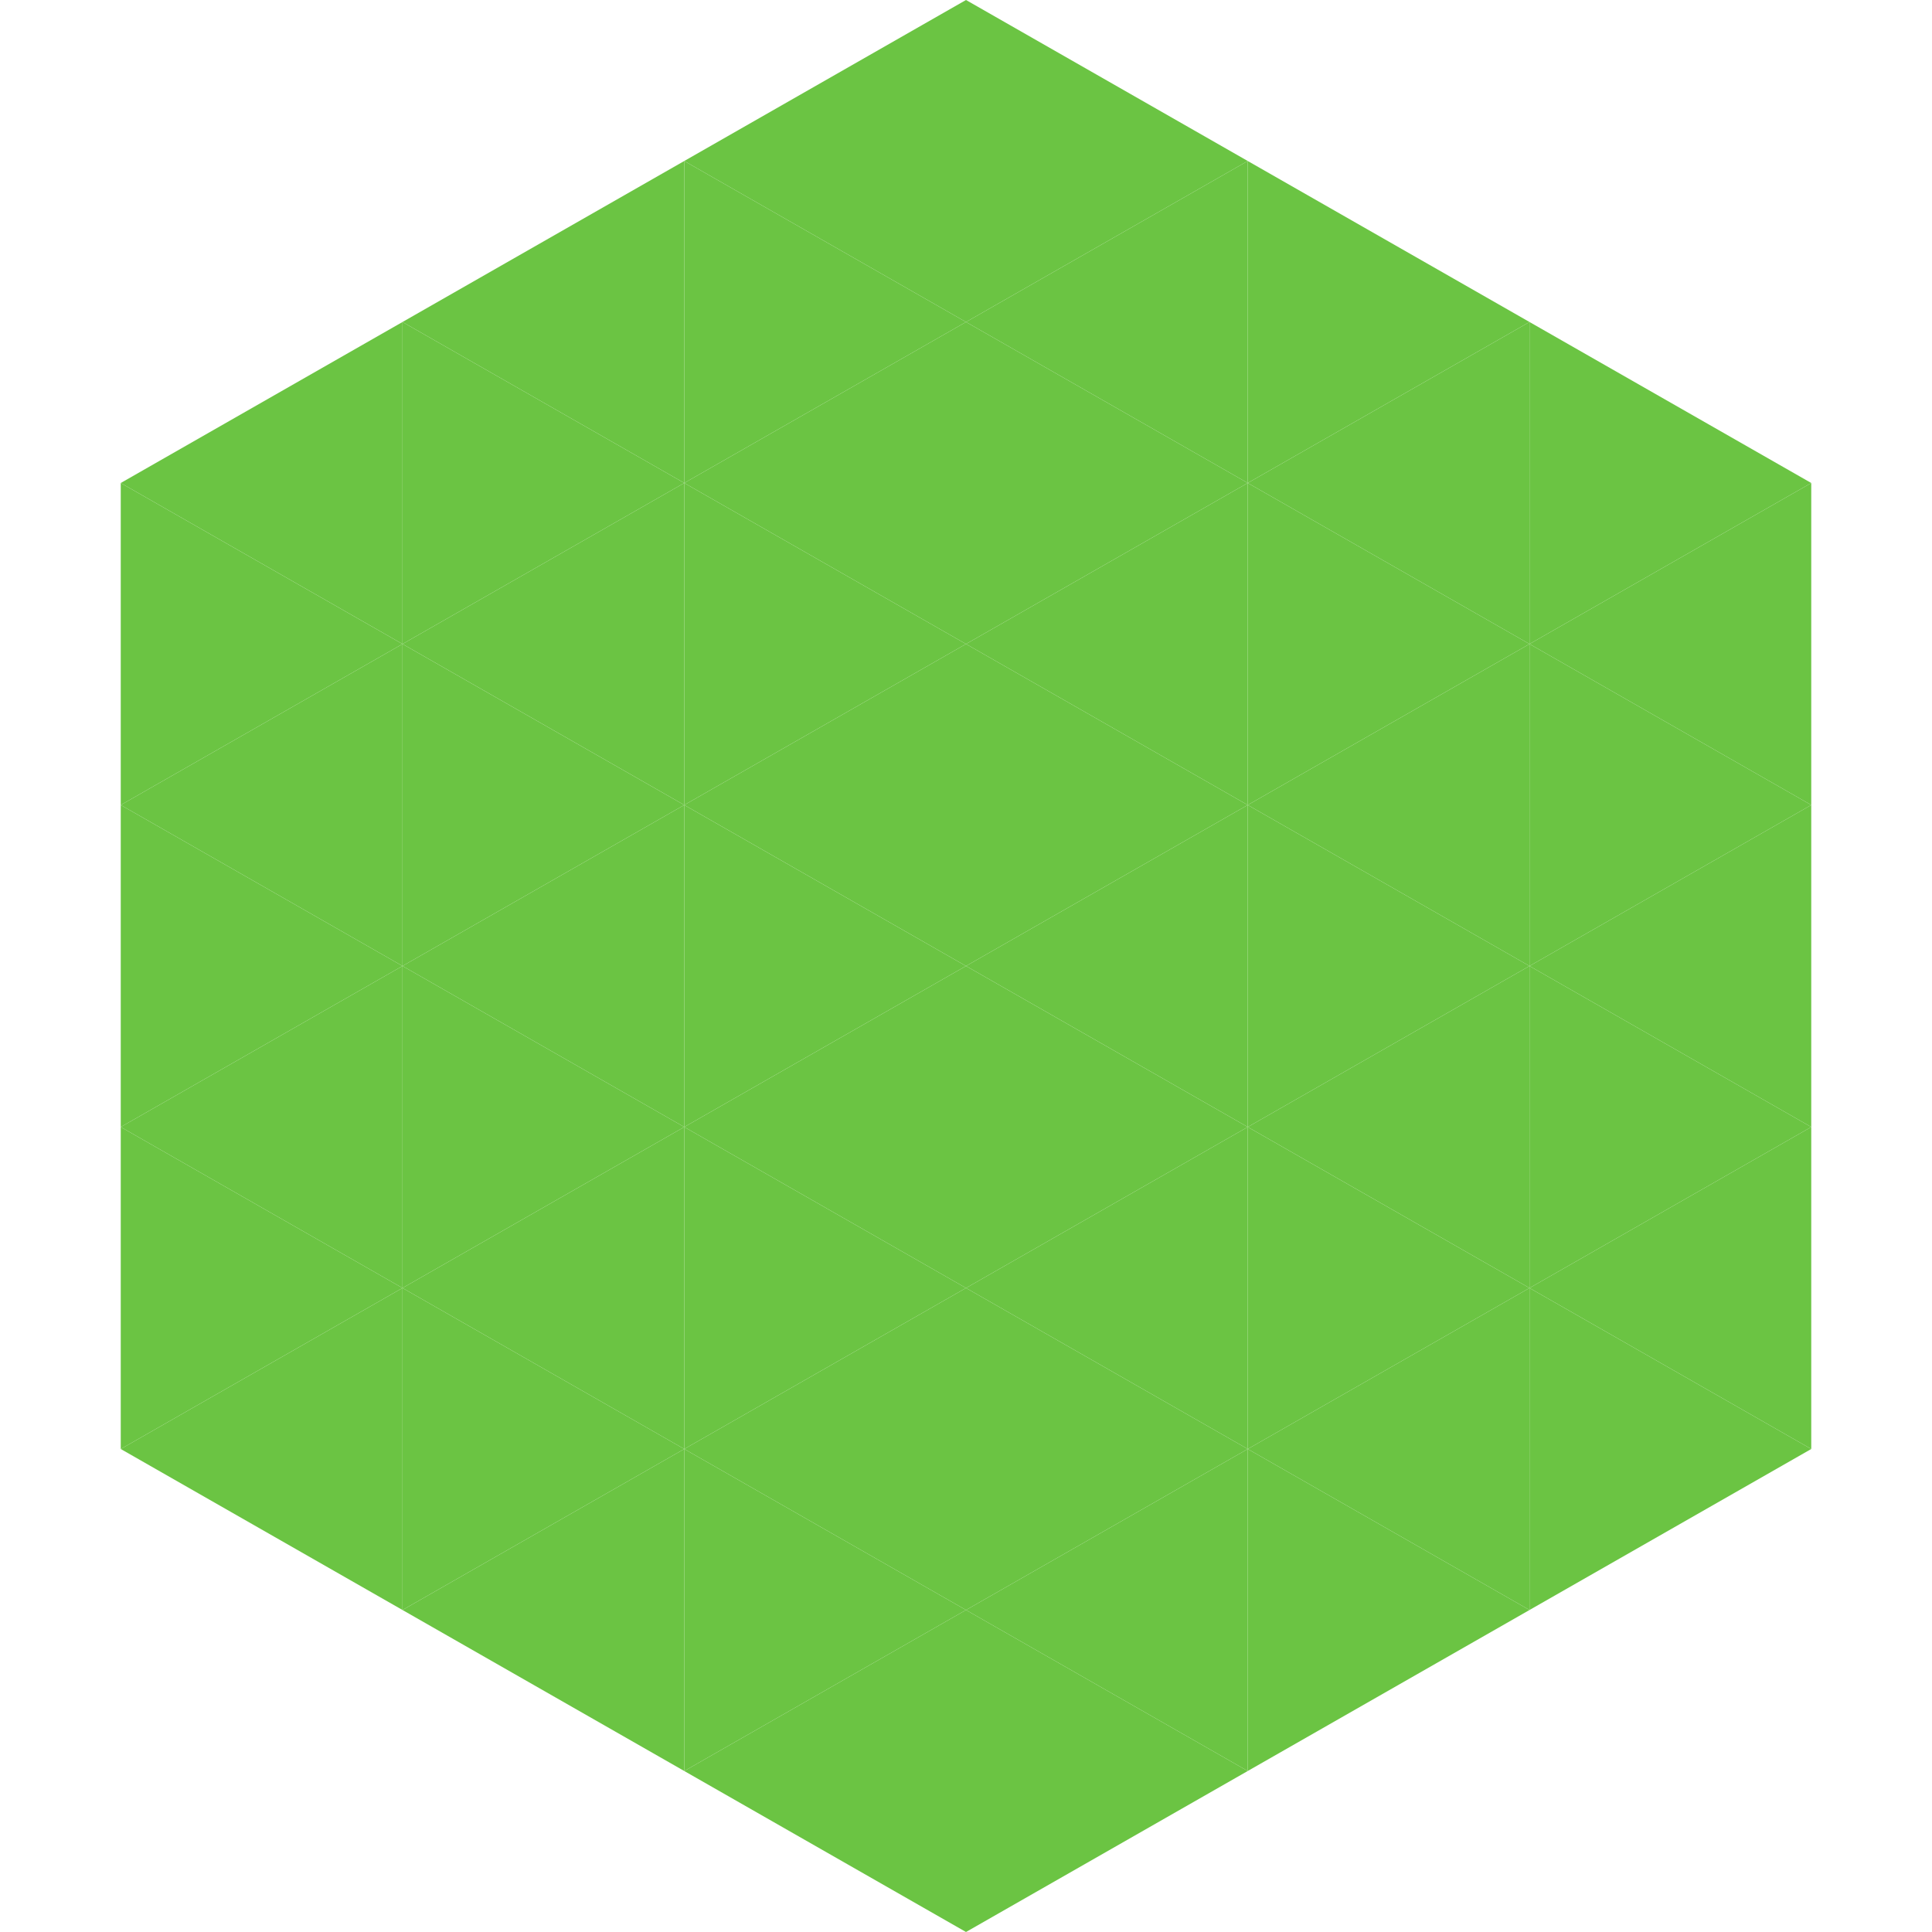 <?xml version="1.0"?>
<!-- Generated by SVGo -->
<svg width="240" height="240"
     xmlns="http://www.w3.org/2000/svg"
     xmlns:xlink="http://www.w3.org/1999/xlink">
<polygon points="50,40 15,60 50,80" style="fill:rgb(107,196,67)" />
<polygon points="190,40 225,60 190,80" style="fill:rgb(107,196,67)" />
<polygon points="15,60 50,80 15,100" style="fill:rgb(107,196,67)" />
<polygon points="225,60 190,80 225,100" style="fill:rgb(107,196,67)" />
<polygon points="50,80 15,100 50,120" style="fill:rgb(107,196,67)" />
<polygon points="190,80 225,100 190,120" style="fill:rgb(107,196,67)" />
<polygon points="15,100 50,120 15,140" style="fill:rgb(107,196,67)" />
<polygon points="225,100 190,120 225,140" style="fill:rgb(107,196,67)" />
<polygon points="50,120 15,140 50,160" style="fill:rgb(107,196,67)" />
<polygon points="190,120 225,140 190,160" style="fill:rgb(107,196,67)" />
<polygon points="15,140 50,160 15,180" style="fill:rgb(107,196,67)" />
<polygon points="225,140 190,160 225,180" style="fill:rgb(107,196,67)" />
<polygon points="50,160 15,180 50,200" style="fill:rgb(107,196,67)" />
<polygon points="190,160 225,180 190,200" style="fill:rgb(107,196,67)" />
<polygon points="15,180 50,200 15,220" style="fill:rgb(255,255,255); fill-opacity:0" />
<polygon points="225,180 190,200 225,220" style="fill:rgb(255,255,255); fill-opacity:0" />
<polygon points="50,0 85,20 50,40" style="fill:rgb(255,255,255); fill-opacity:0" />
<polygon points="190,0 155,20 190,40" style="fill:rgb(255,255,255); fill-opacity:0" />
<polygon points="85,20 50,40 85,60" style="fill:rgb(107,196,67)" />
<polygon points="155,20 190,40 155,60" style="fill:rgb(107,196,67)" />
<polygon points="50,40 85,60 50,80" style="fill:rgb(107,196,67)" />
<polygon points="190,40 155,60 190,80" style="fill:rgb(107,196,67)" />
<polygon points="85,60 50,80 85,100" style="fill:rgb(107,196,67)" />
<polygon points="155,60 190,80 155,100" style="fill:rgb(107,196,67)" />
<polygon points="50,80 85,100 50,120" style="fill:rgb(107,196,67)" />
<polygon points="190,80 155,100 190,120" style="fill:rgb(107,196,67)" />
<polygon points="85,100 50,120 85,140" style="fill:rgb(107,196,67)" />
<polygon points="155,100 190,120 155,140" style="fill:rgb(107,196,67)" />
<polygon points="50,120 85,140 50,160" style="fill:rgb(107,196,67)" />
<polygon points="190,120 155,140 190,160" style="fill:rgb(107,196,67)" />
<polygon points="85,140 50,160 85,180" style="fill:rgb(107,196,67)" />
<polygon points="155,140 190,160 155,180" style="fill:rgb(107,196,67)" />
<polygon points="50,160 85,180 50,200" style="fill:rgb(107,196,67)" />
<polygon points="190,160 155,180 190,200" style="fill:rgb(107,196,67)" />
<polygon points="85,180 50,200 85,220" style="fill:rgb(107,196,67)" />
<polygon points="155,180 190,200 155,220" style="fill:rgb(107,196,67)" />
<polygon points="120,0 85,20 120,40" style="fill:rgb(107,196,67)" />
<polygon points="120,0 155,20 120,40" style="fill:rgb(107,196,67)" />
<polygon points="85,20 120,40 85,60" style="fill:rgb(107,196,67)" />
<polygon points="155,20 120,40 155,60" style="fill:rgb(107,196,67)" />
<polygon points="120,40 85,60 120,80" style="fill:rgb(107,196,67)" />
<polygon points="120,40 155,60 120,80" style="fill:rgb(107,196,67)" />
<polygon points="85,60 120,80 85,100" style="fill:rgb(107,196,67)" />
<polygon points="155,60 120,80 155,100" style="fill:rgb(107,196,67)" />
<polygon points="120,80 85,100 120,120" style="fill:rgb(107,196,67)" />
<polygon points="120,80 155,100 120,120" style="fill:rgb(107,196,67)" />
<polygon points="85,100 120,120 85,140" style="fill:rgb(107,196,67)" />
<polygon points="155,100 120,120 155,140" style="fill:rgb(107,196,67)" />
<polygon points="120,120 85,140 120,160" style="fill:rgb(107,196,67)" />
<polygon points="120,120 155,140 120,160" style="fill:rgb(107,196,67)" />
<polygon points="85,140 120,160 85,180" style="fill:rgb(107,196,67)" />
<polygon points="155,140 120,160 155,180" style="fill:rgb(107,196,67)" />
<polygon points="120,160 85,180 120,200" style="fill:rgb(107,196,67)" />
<polygon points="120,160 155,180 120,200" style="fill:rgb(107,196,67)" />
<polygon points="85,180 120,200 85,220" style="fill:rgb(107,196,67)" />
<polygon points="155,180 120,200 155,220" style="fill:rgb(107,196,67)" />
<polygon points="120,200 85,220 120,240" style="fill:rgb(107,196,67)" />
<polygon points="120,200 155,220 120,240" style="fill:rgb(107,196,67)" />
<polygon points="85,220 120,240 85,260" style="fill:rgb(255,255,255); fill-opacity:0" />
<polygon points="155,220 120,240 155,260" style="fill:rgb(255,255,255); fill-opacity:0" />
</svg>
